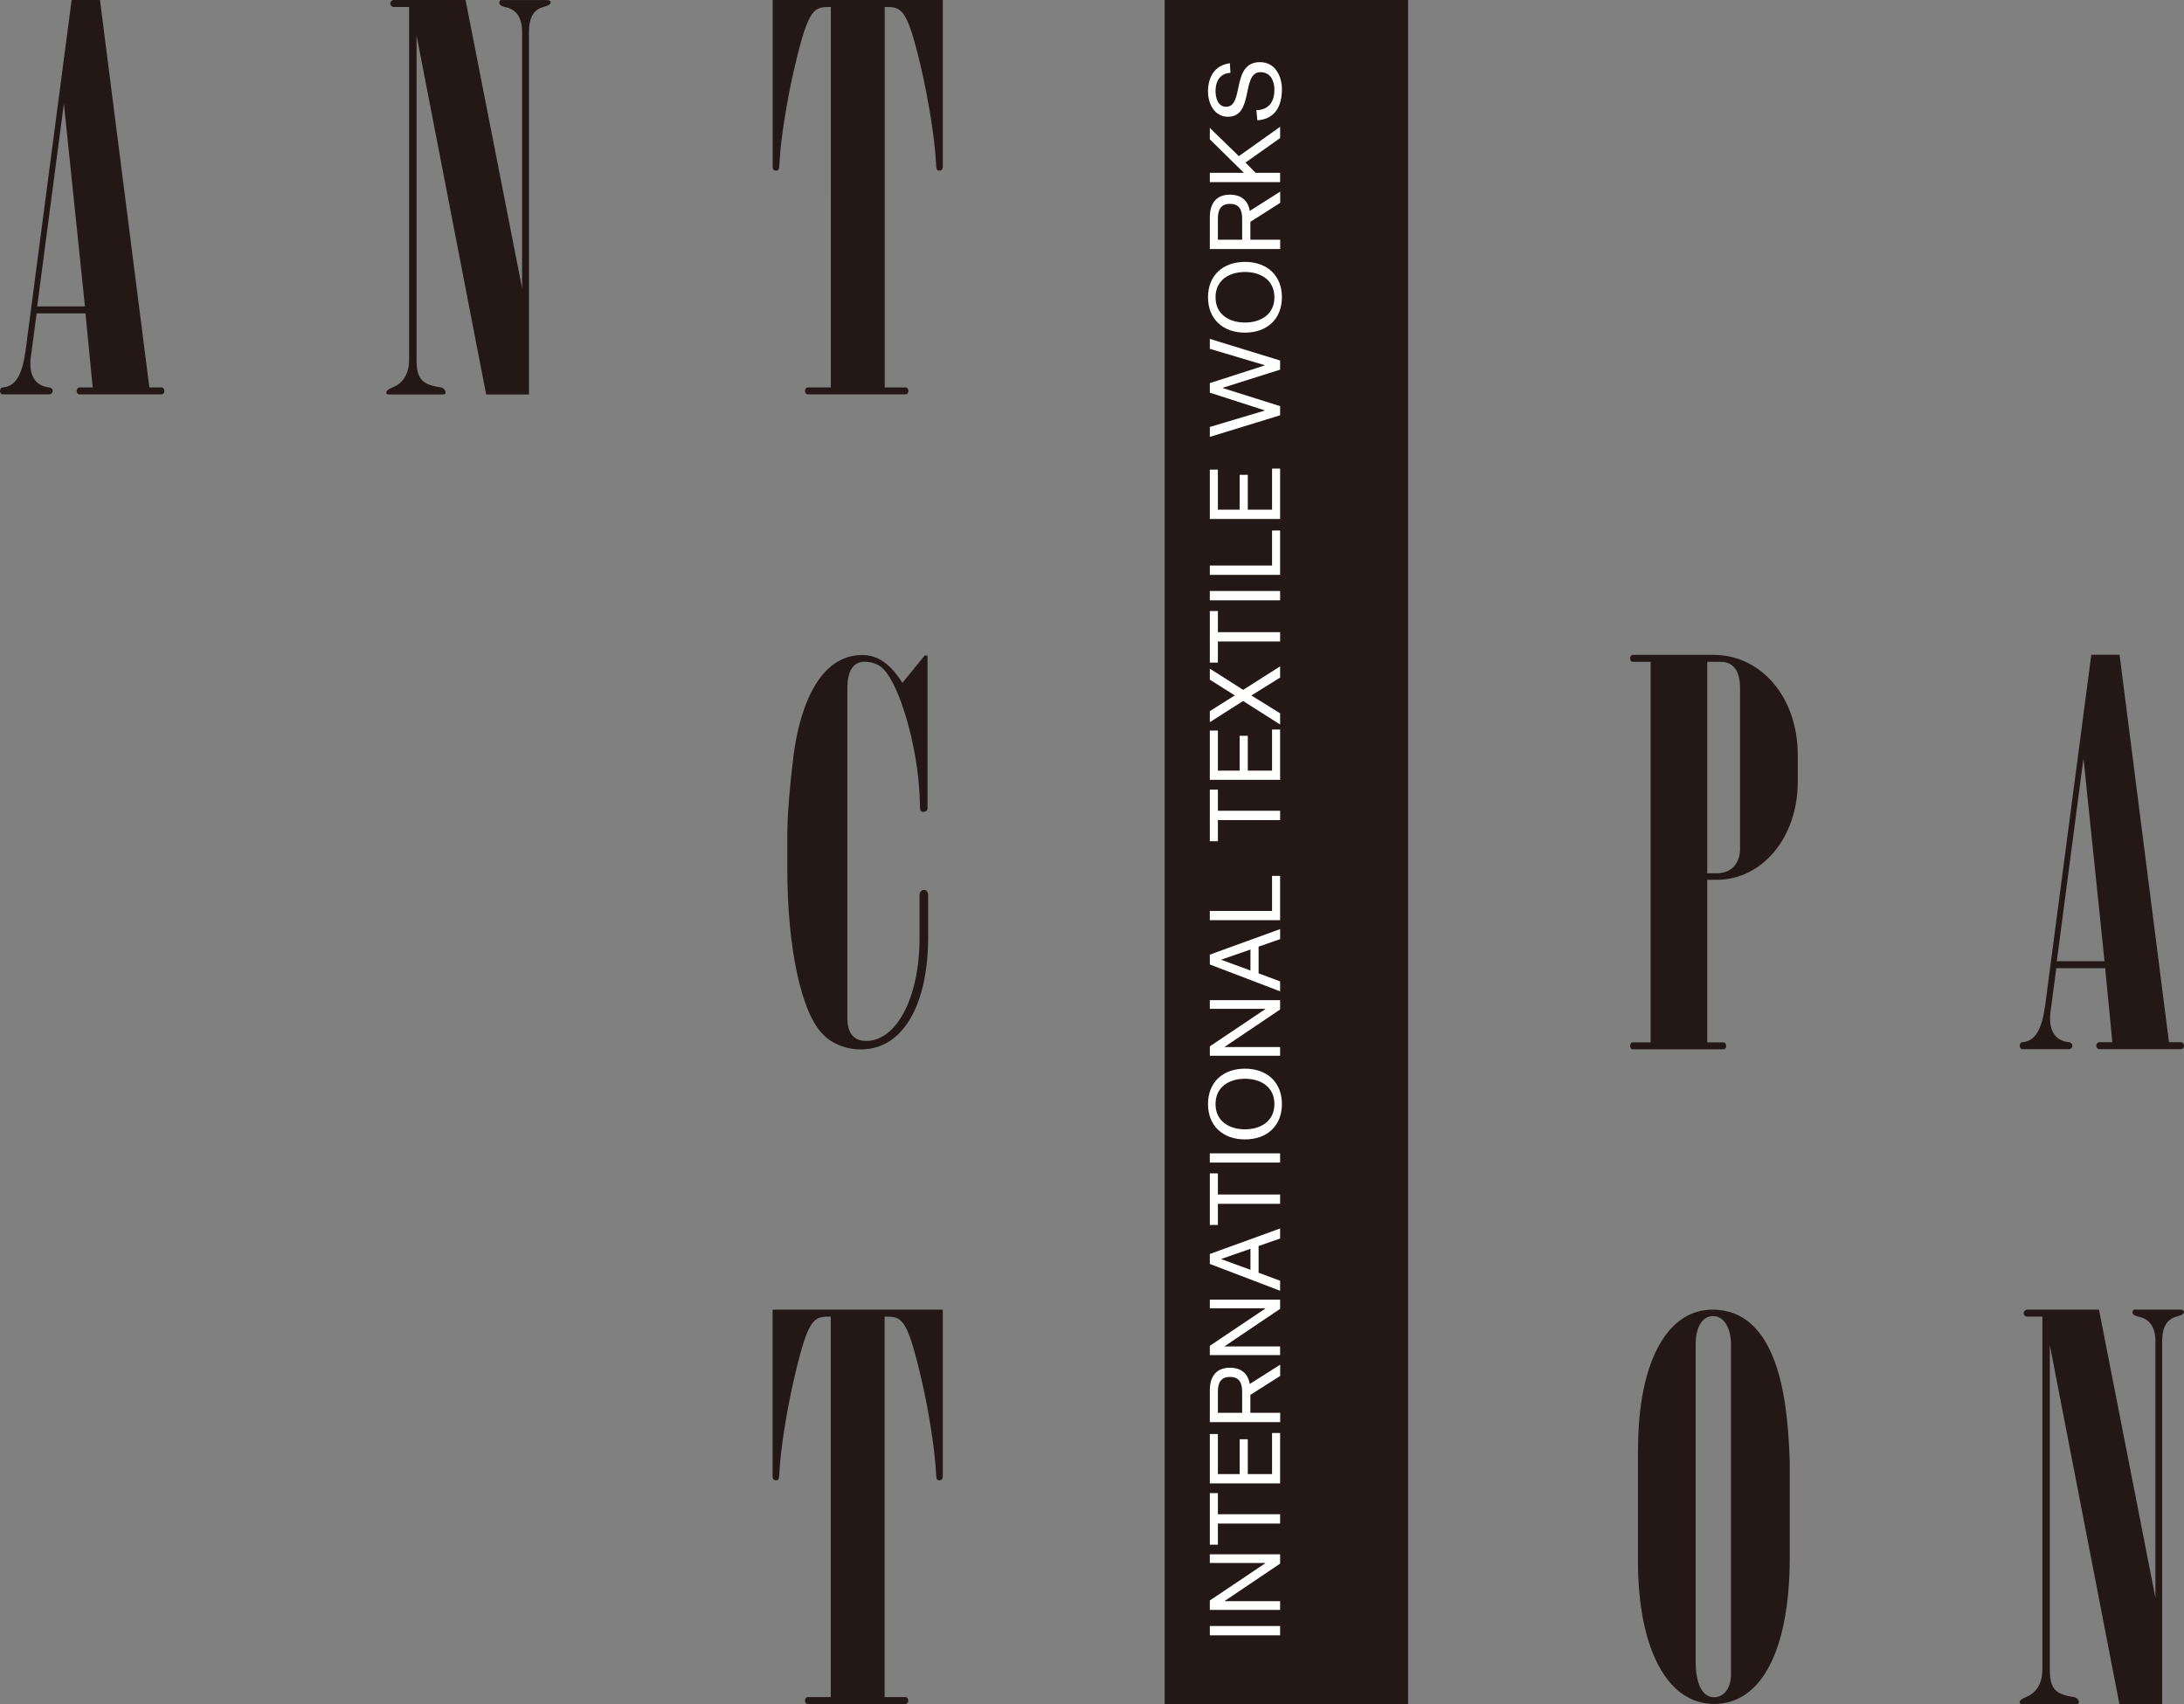<?xml version="1.0" encoding="UTF-8"?><svg id="_レイヤー_1" xmlns="http://www.w3.org/2000/svg" viewBox="0 0 278.98 217.72"><rect x="0" y="0" width="278.98" height="217.72" fill="#808080" stroke="none"/><defs><style>.cls-1{fill:#231815;}.cls-2{fill:#fff;}</style></defs><path class="cls-1" d="M9.15,0h3.62l6.31,49.5h1.49c.29,0,.43.21.43.48,0,.21-.14.41-.43.41h-10.36c-.28,0-.42-.21-.42-.41,0-.27.14-.48.42-.48h1.63l-.92-9.46h-6.24l-.71,5.35c-.35,2.19.28,3.91,2.34,4.11.28.07.42.21.42.48,0,.21-.21.41-.42.41H.36c-.21,0-.36-.21-.36-.41,0-.27.14-.48.36-.48,1.63-.14,2.48-1.58,2.91-4.73L9.15,0ZM8.16,13.23l-3.41,25.92h6.1l-2.69-25.92Z"/><path class="cls-1" d="M52.26.89h-1.97c-.22,0-.44-.21-.44-.41,0-.27.22-.48.44-.48h9.18l7.22,36.82V4.05c0-1.78-.73-2.88-2.18-3.15-.51-.14-.73-.27-.73-.55,0-.14.07-.34.22-.34h5.9c.29,0,.44.14.44.27,0,.27-.22.41-.95.62-1.24.34-1.82,1.37-1.82,3.15v46.35h-5.47L53.21,4.52v41.41c0,2.47.66,3.22,3.13,3.57.29.07.58.34.58.69,0,.14-.14.21-.29.21h-7c-.15,0-.29-.07-.29-.21,0-.28.29-.48.8-.69,1.39-.55,2.12-1.78,2.12-3.57V.89Z"/><path class="cls-1" d="M98.69,0h21.74v21.32c0,.27-.14.48-.41.48-.41,0-.41-.14-.48-1.3-.14-2.74-.96-7.95-1.92-12-1.79-7.61-2.48-7.61-4.61-7.61v48.61h2.62c.27,0,.41.21.41.48,0,.21-.14.41-.41.41h-12.39c-.27,0-.41-.21-.41-.41,0-.27.14-.48.41-.48h2.89V.89c-2.13,0-2.82,0-4.61,7.61-.96,4.04-1.79,9.26-1.93,12-.07,1.17-.07,1.3-.48,1.3-.28,0-.41-.21-.41-.48V0Z"/><path class="cls-1" d="M267.13,83.66h3.62l6.31,49.5h1.49c.29,0,.43.21.43.48,0,.21-.14.41-.43.41h-10.35c-.28,0-.42-.21-.42-.41,0-.27.14-.48.42-.48h1.63l-.92-9.46h-6.24l-.71,5.35c-.35,2.19.28,3.91,2.34,4.11.28.07.42.21.42.48,0,.21-.21.41-.42.41h-5.96c-.21,0-.35-.21-.35-.41,0-.27.14-.48.35-.48,1.63-.14,2.48-1.58,2.91-4.73l5.89-44.77ZM266.14,96.89l-3.41,25.92h6.1l-2.69-25.92Z"/><path class="cls-1" d="M118.48,83.74v19.52c0,.27-.22.47-.51.47s-.44-.14-.44-.47l-.07-1.75c-.29-6.19-2.49-13.86-4.61-16.02-.59-.61-1.46-.94-2.42-.94-1.46,0-2.19,1.21-2.19,3.37v42.12c0,1.95.8,2.96,2.41,2.96,3.88,0,6.81-5.58,6.81-13.11v-5.52c0-.4.22-.67.59-.67.29,0,.51.27.51.67v5.32c0,8.81-3.29,14.39-8.56,14.39-1.98,0-3.8-.74-4.97-2.02-2.71-2.82-4.46-11.03-4.46-21.12v-4.44c0-2.42.36-6.53.8-10.02.29-2.15,1.76-12.79,8.78-12.79,1.98,0,3.59,1.14,5.12,3.56l2.85-3.5h.36Z"/><path class="cls-1" d="M210.85,84.56h-2.27c-.21,0-.35-.21-.35-.41,0-.27.14-.48.35-.48h10.28c6.17,0,10.78,5.49,10.78,12.76v3.5c0,7.06-4.54,12.48-10.35,12.48h-1.21v20.77h2.06c.21,0,.36.2.36.48,0,.21-.14.41-.36.41h-11.56c-.21,0-.35-.2-.35-.41,0-.28.14-.48.35-.48h2.27v-48.61ZM218.08,84.56v27.02h1.21c1.85,0,2.98-1.23,2.98-3.16v-20.5c0-2.2-.85-3.36-2.48-3.36h-1.71Z"/><path class="cls-1" d="M98.69,167.33h21.74v21.32c0,.27-.14.48-.41.48-.41,0-.41-.14-.48-1.3-.14-2.74-.96-7.95-1.93-12-1.79-7.61-2.48-7.61-4.61-7.61v48.61h2.61c.28,0,.41.21.41.48,0,.21-.14.41-.41.41h-12.38c-.27,0-.41-.2-.41-.41,0-.27.14-.48.41-.48h2.89v-48.61c-2.13,0-2.82,0-4.61,7.61-.96,4.04-1.79,9.26-1.93,12-.07,1.17-.07,1.3-.48,1.3-.28,0-.41-.2-.41-.48v-21.32Z"/><path class="cls-1" d="M209.24,185.21c0-11.06,3.65-17.88,9.51-17.88,9.08,0,9.65,13.62,9.87,19.49v12.14c0,11.8-3.58,18.75-9.66,18.75s-9.73-7.22-9.73-18.28v-14.24ZM216.6,212.26c0,2.9.86,4.59,2.36,4.59,1.29,0,2.15-1.21,2.15-2.9v-42.23c0-2.09-.93-3.57-2.29-3.57s-2.22,1.42-2.22,3.57v40.55Z"/><path class="cls-1" d="M260.9,168.22h-1.96c-.22,0-.44-.2-.44-.41,0-.27.22-.48.44-.48h9.18l7.21,36.82v-32.77c0-1.79-.73-2.88-2.19-3.16-.51-.13-.73-.27-.73-.55,0-.14.07-.34.22-.34h5.9c.29,0,.44.14.44.27,0,.27-.22.41-.95.62-1.24.34-1.83,1.37-1.83,3.16v46.35h-5.46l-8.89-45.87v41.41c0,2.47.66,3.22,3.14,3.57.29.07.58.34.58.69,0,.14-.14.2-.29.2h-7c-.15,0-.29-.07-.29-.2,0-.28.29-.48.8-.69,1.38-.55,2.11-1.79,2.11-3.57v-45.05Z"/><rect class="cls-1" x="148.77" width="31.1" height="217.72"/><path class="cls-2" d="M154.54,208.94v-1.19h8.98v1.19h-8.98Z"/><path class="cls-2" d="M154.54,205.69v-1.2l7.09-4.76v-.03h-7.09v-1.11h8.98v1.19l-7.08,4.77v.03h7.08v1.11h-8.98Z"/><path class="cls-2" d="M155.57,194.66v2.7h-1.03v-6.59h1.03v2.7h7.95v1.19h-7.95Z"/><path class="cls-2" d="M154.54,189.53v-6.31h1.03v5.12h2.78v-4.45h1.04v4.45h3.1v-5.25h1.03v6.44h-8.98Z"/><path class="cls-2" d="M154.54,181.7v-4.06c0-1.41.54-2.89,2.59-2.89,1.15,0,2.26.52,2.51,2.08l3.89-2.47v1.44l-3.81,2.42v2.29h3.81v1.19h-8.98ZM158.67,180.51v-2.69c0-1.11-.35-1.89-1.55-1.89s-1.55.78-1.55,1.89v2.69h3.1Z"/><path class="cls-2" d="M154.54,173.15v-1.2l7.09-4.76v-.03h-7.09v-1.11h8.98v1.18l-7.08,4.77v.03h7.08v1.11h-8.98Z"/><path class="cls-2" d="M154.54,161.48v-1.26l8.98-3.26v1.28l-2.75.96v3.41l2.75,1.03v1.28l-8.98-3.43ZM156.01,160.86v.02l3.72,1.36v-2.68l-3.72,1.29Z"/><path class="cls-2" d="M155.57,153.81v2.7h-1.03v-6.59h1.03v2.7h7.95v1.19h-7.95Z"/><path class="cls-2" d="M154.54,148.54v-1.18h8.98v1.18h-8.98Z"/><path class="cls-2" d="M154.31,141.06c0-2.8,1.92-4.52,4.72-4.52s4.72,1.72,4.72,4.52-1.92,4.52-4.72,4.52-4.72-1.71-4.72-4.52ZM162.79,141.06c0-2.22-1.78-3.23-3.76-3.23s-3.76,1.01-3.76,3.23,1.78,3.23,3.76,3.23,3.76-1.01,3.76-3.23Z"/><path class="cls-2" d="M154.54,134.89v-1.2l7.09-4.76v-.03h-7.09v-1.11h8.98v1.19l-7.08,4.77v.03h7.08v1.11h-8.98Z"/><path class="cls-2" d="M154.54,123.23v-1.26l8.98-3.26v1.28l-2.75.96v3.41l2.75,1.03v1.27l-8.98-3.43ZM156.01,122.6v.03l3.72,1.37v-2.68l-3.72,1.29Z"/><path class="cls-2" d="M154.54,117.57v-1.18h7.95v-4.48h1.03v5.66h-8.98Z"/><path class="cls-2" d="M155.57,104.78v2.7h-1.03v-6.59h1.03v2.7h7.95v1.19h-7.95Z"/><path class="cls-2" d="M154.54,99.65v-6.31h1.03v5.12h2.78v-4.45h1.04v4.45h3.1v-5.25h1.03v6.43h-8.98Z"/><path class="cls-2" d="M158.8,89.56l-4.26,2.71v-1.41l3.19-2.01-3.19-2.01v-1.41l4.26,2.71,4.72-3v1.43l-3.67,2.29,3.67,2.28v1.43l-4.72-3Z"/><path class="cls-2" d="M155.57,81.96v2.7h-1.03v-6.59h1.03v2.7h7.95v1.19h-7.95Z"/><path class="cls-2" d="M154.54,76.7v-1.19h8.98v1.19h-8.98Z"/><path class="cls-2" d="M154.54,73.45v-1.19h7.95v-4.48h1.03v5.67h-8.98Z"/><path class="cls-2" d="M154.54,66.31v-6.31h1.03v5.12h2.78v-4.45h1.04v4.45h3.1v-5.25h1.03v6.44h-8.98Z"/><path class="cls-2" d="M154.54,55.82v-1.27l7.01-2.09v-.03l-7.01-2.26v-1.22l7.01-2.26v-.03l-7.01-2.09v-1.27l8.98,2.76v1.17l-7.34,2.32v.03l7.34,2.31v1.17l-8.98,2.76Z"/><path class="cls-2" d="M154.31,37.98c0-2.8,1.92-4.52,4.72-4.52s4.72,1.72,4.72,4.52-1.92,4.52-4.72,4.52-4.72-1.72-4.72-4.52ZM162.79,37.98c0-2.22-1.78-3.23-3.76-3.23s-3.76,1.01-3.76,3.23,1.78,3.23,3.76,3.23,3.76-1.01,3.76-3.23Z"/><path class="cls-2" d="M154.54,31.82v-4.06c0-1.41.54-2.89,2.59-2.89,1.15,0,2.26.52,2.51,2.08l3.89-2.47v1.44l-3.81,2.42v2.29h3.81v1.19h-8.98ZM158.67,30.63v-2.69c0-1.11-.35-1.89-1.55-1.89s-1.55.78-1.55,1.89v2.69h3.1Z"/><path class="cls-2" d="M154.54,23.27v-1.19h4.35l-4.35-4.28v-1.46l3.71,3.61,5.27-3.75v1.44l-4.42,3.13,1.29,1.31h3.13v1.19h-8.98Z"/><path class="cls-2" d="M157.17,9.31c-1.33.06-1.9,1.07-1.9,2.32,0,.85.29,2.01,1.35,2.01,2.37,0,.59-5.7,4.34-5.7,1.9,0,2.79,1.75,2.79,3.46,0,2.13-.85,3.82-3.14,3.97l-.12-1.29c1.63-.06,2.3-1.09,2.3-2.64,0-1.14-.52-2.22-1.79-2.22-2.47,0-.79,5.7-4.13,5.7-1.74,0-2.56-1.67-2.56-3.22,0-1.85.85-3.37,2.8-3.62l.06,1.22Z"/></svg>